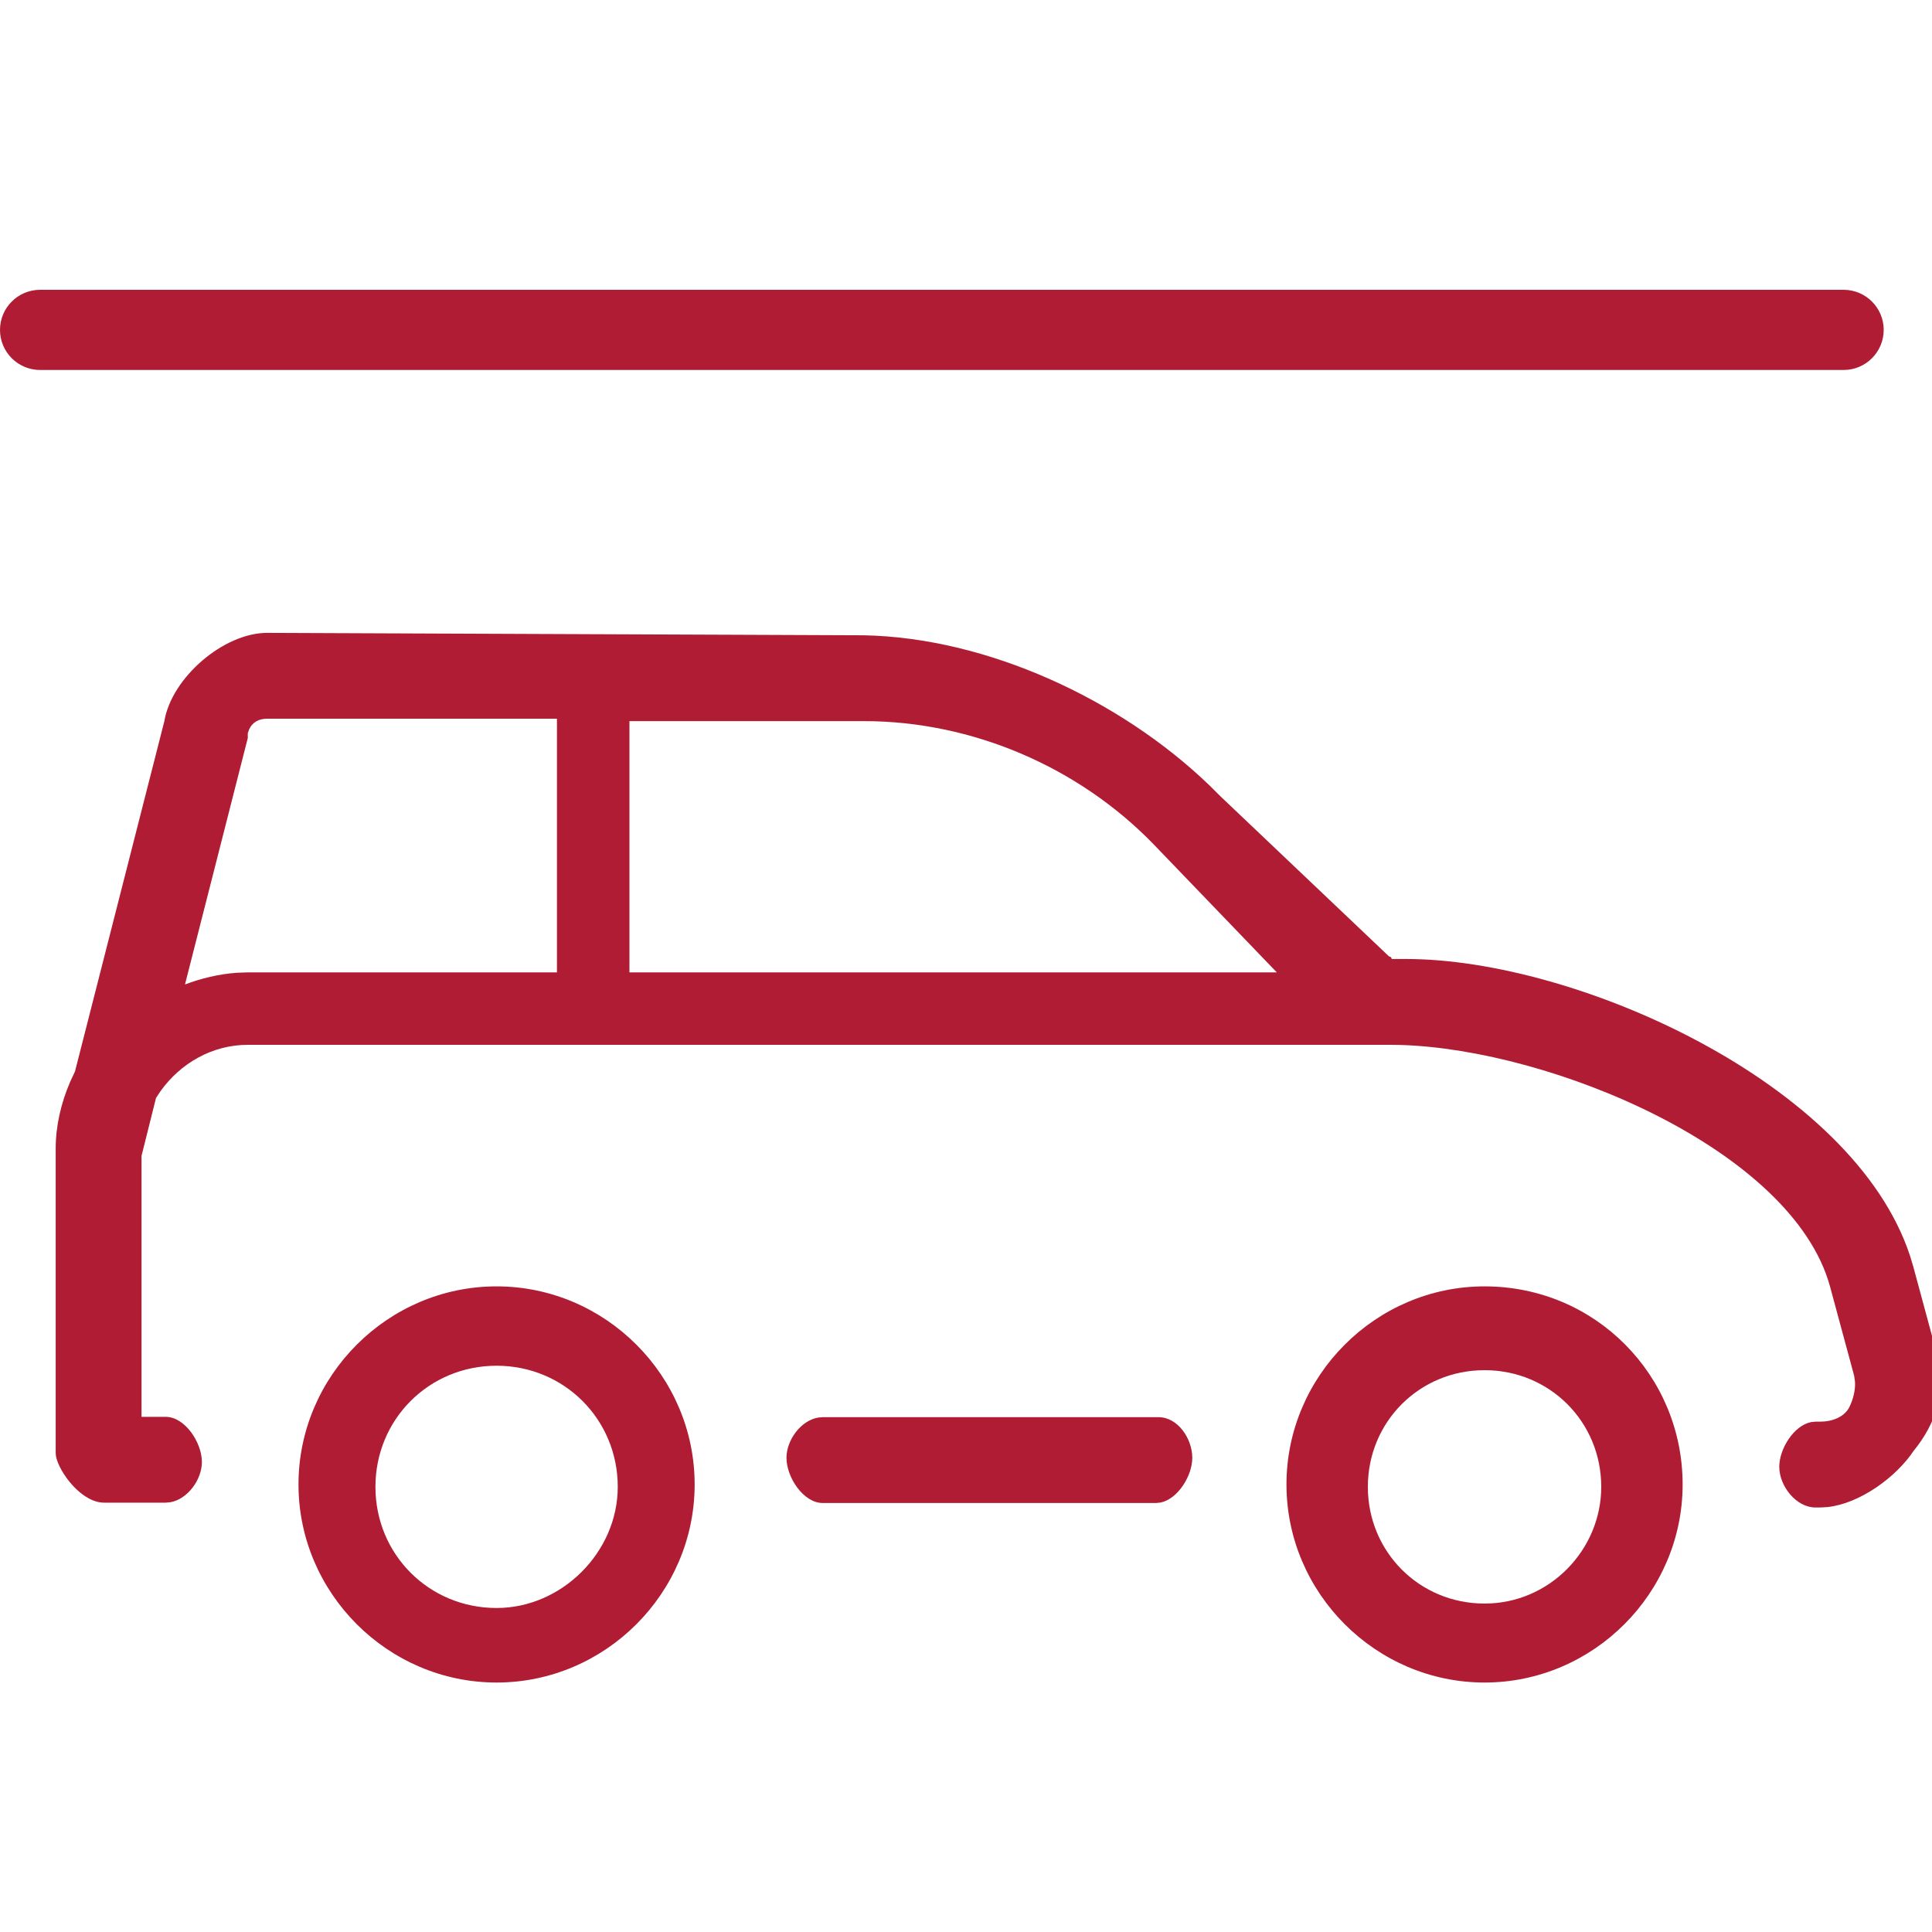<?xml version="1.0" encoding="UTF-8"?>
<svg width="40px" height="40px" viewBox="0 0 40 40" version="1.1" xmlns="http://www.w3.org/2000/svg" xmlns:xlink="http://www.w3.org/1999/xlink">
    <title>icons/carpark</title>
    <g id="icons/carpark" stroke="none" stroke-width="1" fill="none" fill-rule="evenodd">
        <path d="M10.281,26.633 C12.532,26.633 14.382,28.483 14.382,30.734 C14.382,32.984 12.532,34.835 10.281,34.835 C8.031,34.835 6.18,32.984 6.18,30.734 C6.18,28.483 8.031,26.633 10.281,26.633 Z M30.736,26.633 C33.037,26.633 34.837,28.483 34.837,30.734 C34.837,32.984 32.987,34.835 30.736,34.835 C28.486,34.835 26.635,32.984 26.635,30.734 C26.635,28.483 28.486,26.633 30.736,26.633 Z M10.281,28.276 C8.882,28.276 7.773,29.385 7.773,30.784 C7.773,32.183 8.882,33.292 10.281,33.292 C11.632,33.292 12.79,32.135 12.79,30.784 C12.79,29.385 11.68,28.276 10.281,28.276 Z M30.736,28.368 C29.389,28.368 28.32,29.436 28.32,30.784 C28.32,32.131 29.389,33.2 30.736,33.2 C32.084,33.2 33.152,32.085 33.152,30.784 C33.152,29.436 32.084,28.368 30.736,28.368 Z M5.53,13.103 L17.884,13.153 C20.432,13.202 23.19,14.476 25.044,16.264 L25.262,16.481 L28.762,19.805 C28.8,19.805 28.809,19.833 28.812,19.847 L28.812,19.855 L29.113,19.855 C32.638,19.855 38.37,22.422 39.546,26.003 L39.615,26.233 L40.115,28.083 C40.315,28.783 40.073,29.484 39.623,30.034 C39.251,30.591 38.505,31.128 37.84,31.202 L37.688,31.211 L37.588,31.211 C37.188,31.211 36.838,30.768 36.838,30.368 C36.838,29.999 37.136,29.515 37.496,29.443 L37.588,29.434 L37.688,29.434 C37.938,29.434 38.188,29.334 38.288,29.134 C38.368,28.973 38.416,28.781 38.406,28.609 L38.388,28.483 L37.888,26.633 C37.106,23.798 32.121,21.728 29,21.635 L28.786,21.632 L5.13,21.632 C4.387,21.632 3.73,22.02 3.32,22.596 L3.23,22.732 L2.93,23.932 L2.93,29.334 L3.43,29.334 C3.83,29.334 4.18,29.868 4.18,30.268 C4.18,30.637 3.882,31.043 3.521,31.103 L3.43,31.111 L2.179,31.111 C1.694,31.13 1.22,30.478 1.159,30.149 L1.153,30.084 L1.153,23.782 C1.153,23.311 1.263,22.839 1.452,22.399 L1.553,22.182 L3.403,14.93 C3.553,14.03 4.63,13.103 5.53,13.103 Z M23.985,29.341 C24.385,29.341 24.685,29.784 24.685,30.184 C24.685,30.553 24.387,31.037 24.026,31.109 L23.935,31.118 L17.033,31.118 C16.633,31.118 16.283,30.584 16.283,30.184 C16.283,29.814 16.581,29.409 16.941,29.349 L17.033,29.341 L23.985,29.341 Z M11.531,14.88 L5.53,14.88 C5.359,14.88 5.224,14.954 5.158,15.101 L5.13,15.181 L5.13,15.281 L3.83,20.382 C4.163,20.257 4.531,20.166 4.905,20.14 L5.13,20.132 L11.531,20.132 L11.531,14.88 Z M17.884,14.93 L13.032,14.93 L13.032,20.132 L26.435,20.132 L23.885,17.481 C22.334,15.881 20.134,14.93 17.884,14.93 Z M38.17,6 C38.628,6 39,6.372 39,6.83 C39,7.288 38.628,7.66 38.17,7.66 L0.83,7.66 C0.372,7.66 5.61318175e-17,7.288 0,6.83 C-5.61318175e-17,6.372 0.372,6 0.83,6 L38.17,6 Z" id="Combined-Shape" fill="#B01C33"></path>
    </g>
</svg>